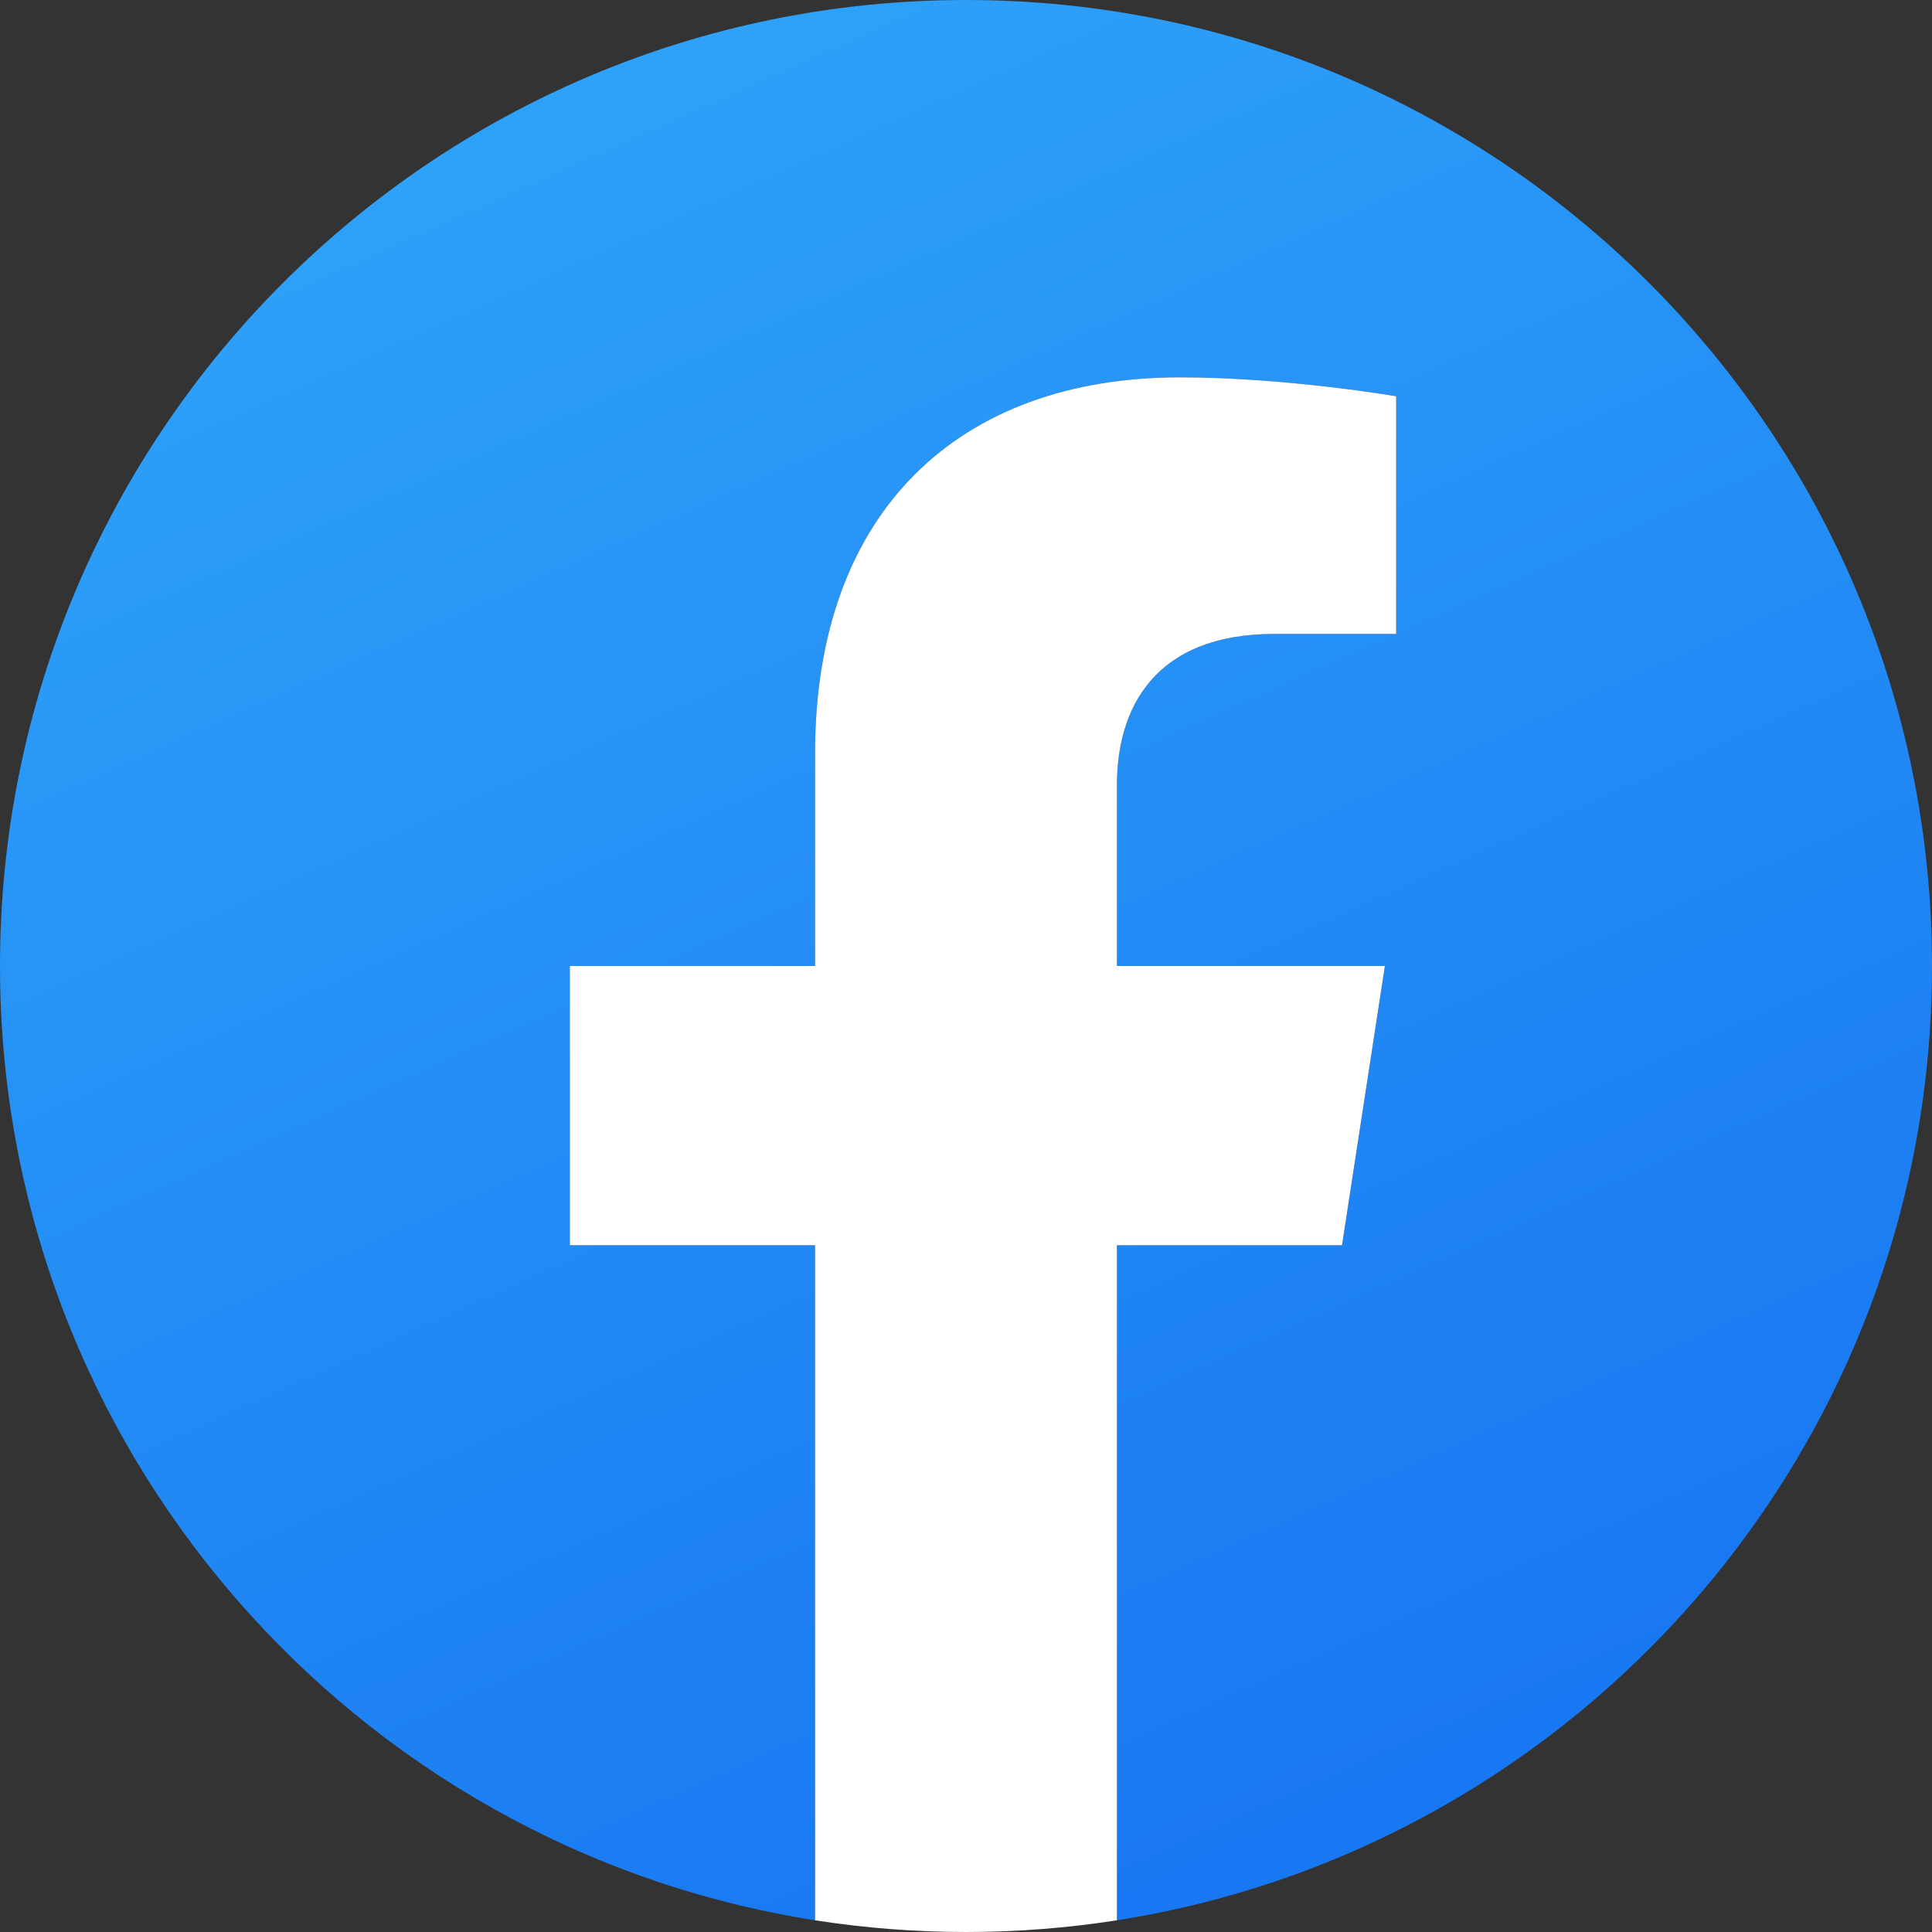 <?xml version="1.0" encoding="UTF-8"?>
<svg width="32px" height="32px" viewBox="0 0 32 32" version="1.1" xmlns="http://www.w3.org/2000/svg" xmlns:xlink="http://www.w3.org/1999/xlink">
    <rect x="0" y="0" width="32" height="32" fill="#333333" stroke="none"/>
    <title>Group</title>
    <defs>
        <linearGradient x1="9.835%" y1="-21.148%" x2="62.826%" y2="97.011%" id="linearGradient-1">
            <stop stop-color="#35AFFA" offset="0%"></stop>
            <stop stop-color="#1877F2" offset="100%"></stop>
        </linearGradient>
    </defs>
    <g id="Page-1" stroke="none" stroke-width="1" fill="none" fill-rule="evenodd">
        <g id="Group" fill-rule="nonzero">
            <path d="M32,16 C32,7.163 24.837,0 16,0 C7.163,0 0,7.163 0,16 C0,23.986 5.851,30.605 13.5,31.806 L13.5,20.625 L9.438,20.625 L9.438,16 L13.5,16 L13.5,12.475 C13.5,8.465 15.889,6.25 19.543,6.25 C21.294,6.25 23.125,6.563 23.125,6.563 L23.125,10.5 L21.107,10.5 C19.12,10.5 18.5,11.733 18.5,12.999 L18.5,16 L22.938,16 L22.228,20.625 L18.5,20.625 L18.5,31.806 C26.149,30.605 32,23.986 32,16" id="Path" fill="url(#linearGradient-1)"></path>
            <path d="M22.228,20.625 L22.938,16 L18.5,16 L18.5,12.999 C18.5,11.733 19.12,10.5 21.107,10.5 L23.125,10.5 L23.125,6.563 C23.125,6.563 21.294,6.25 19.543,6.25 C15.889,6.25 13.5,8.465 13.5,12.475 L13.5,16 L9.438,16 L9.438,20.625 L13.5,20.625 L13.5,31.806 C14.327,31.935 15.163,32 16,32 C16.851,32 17.685,31.933 18.5,31.806 L18.5,20.625 L22.228,20.625" id="Path" fill="#FFFFFF"></path>
        </g>
    </g>
</svg>